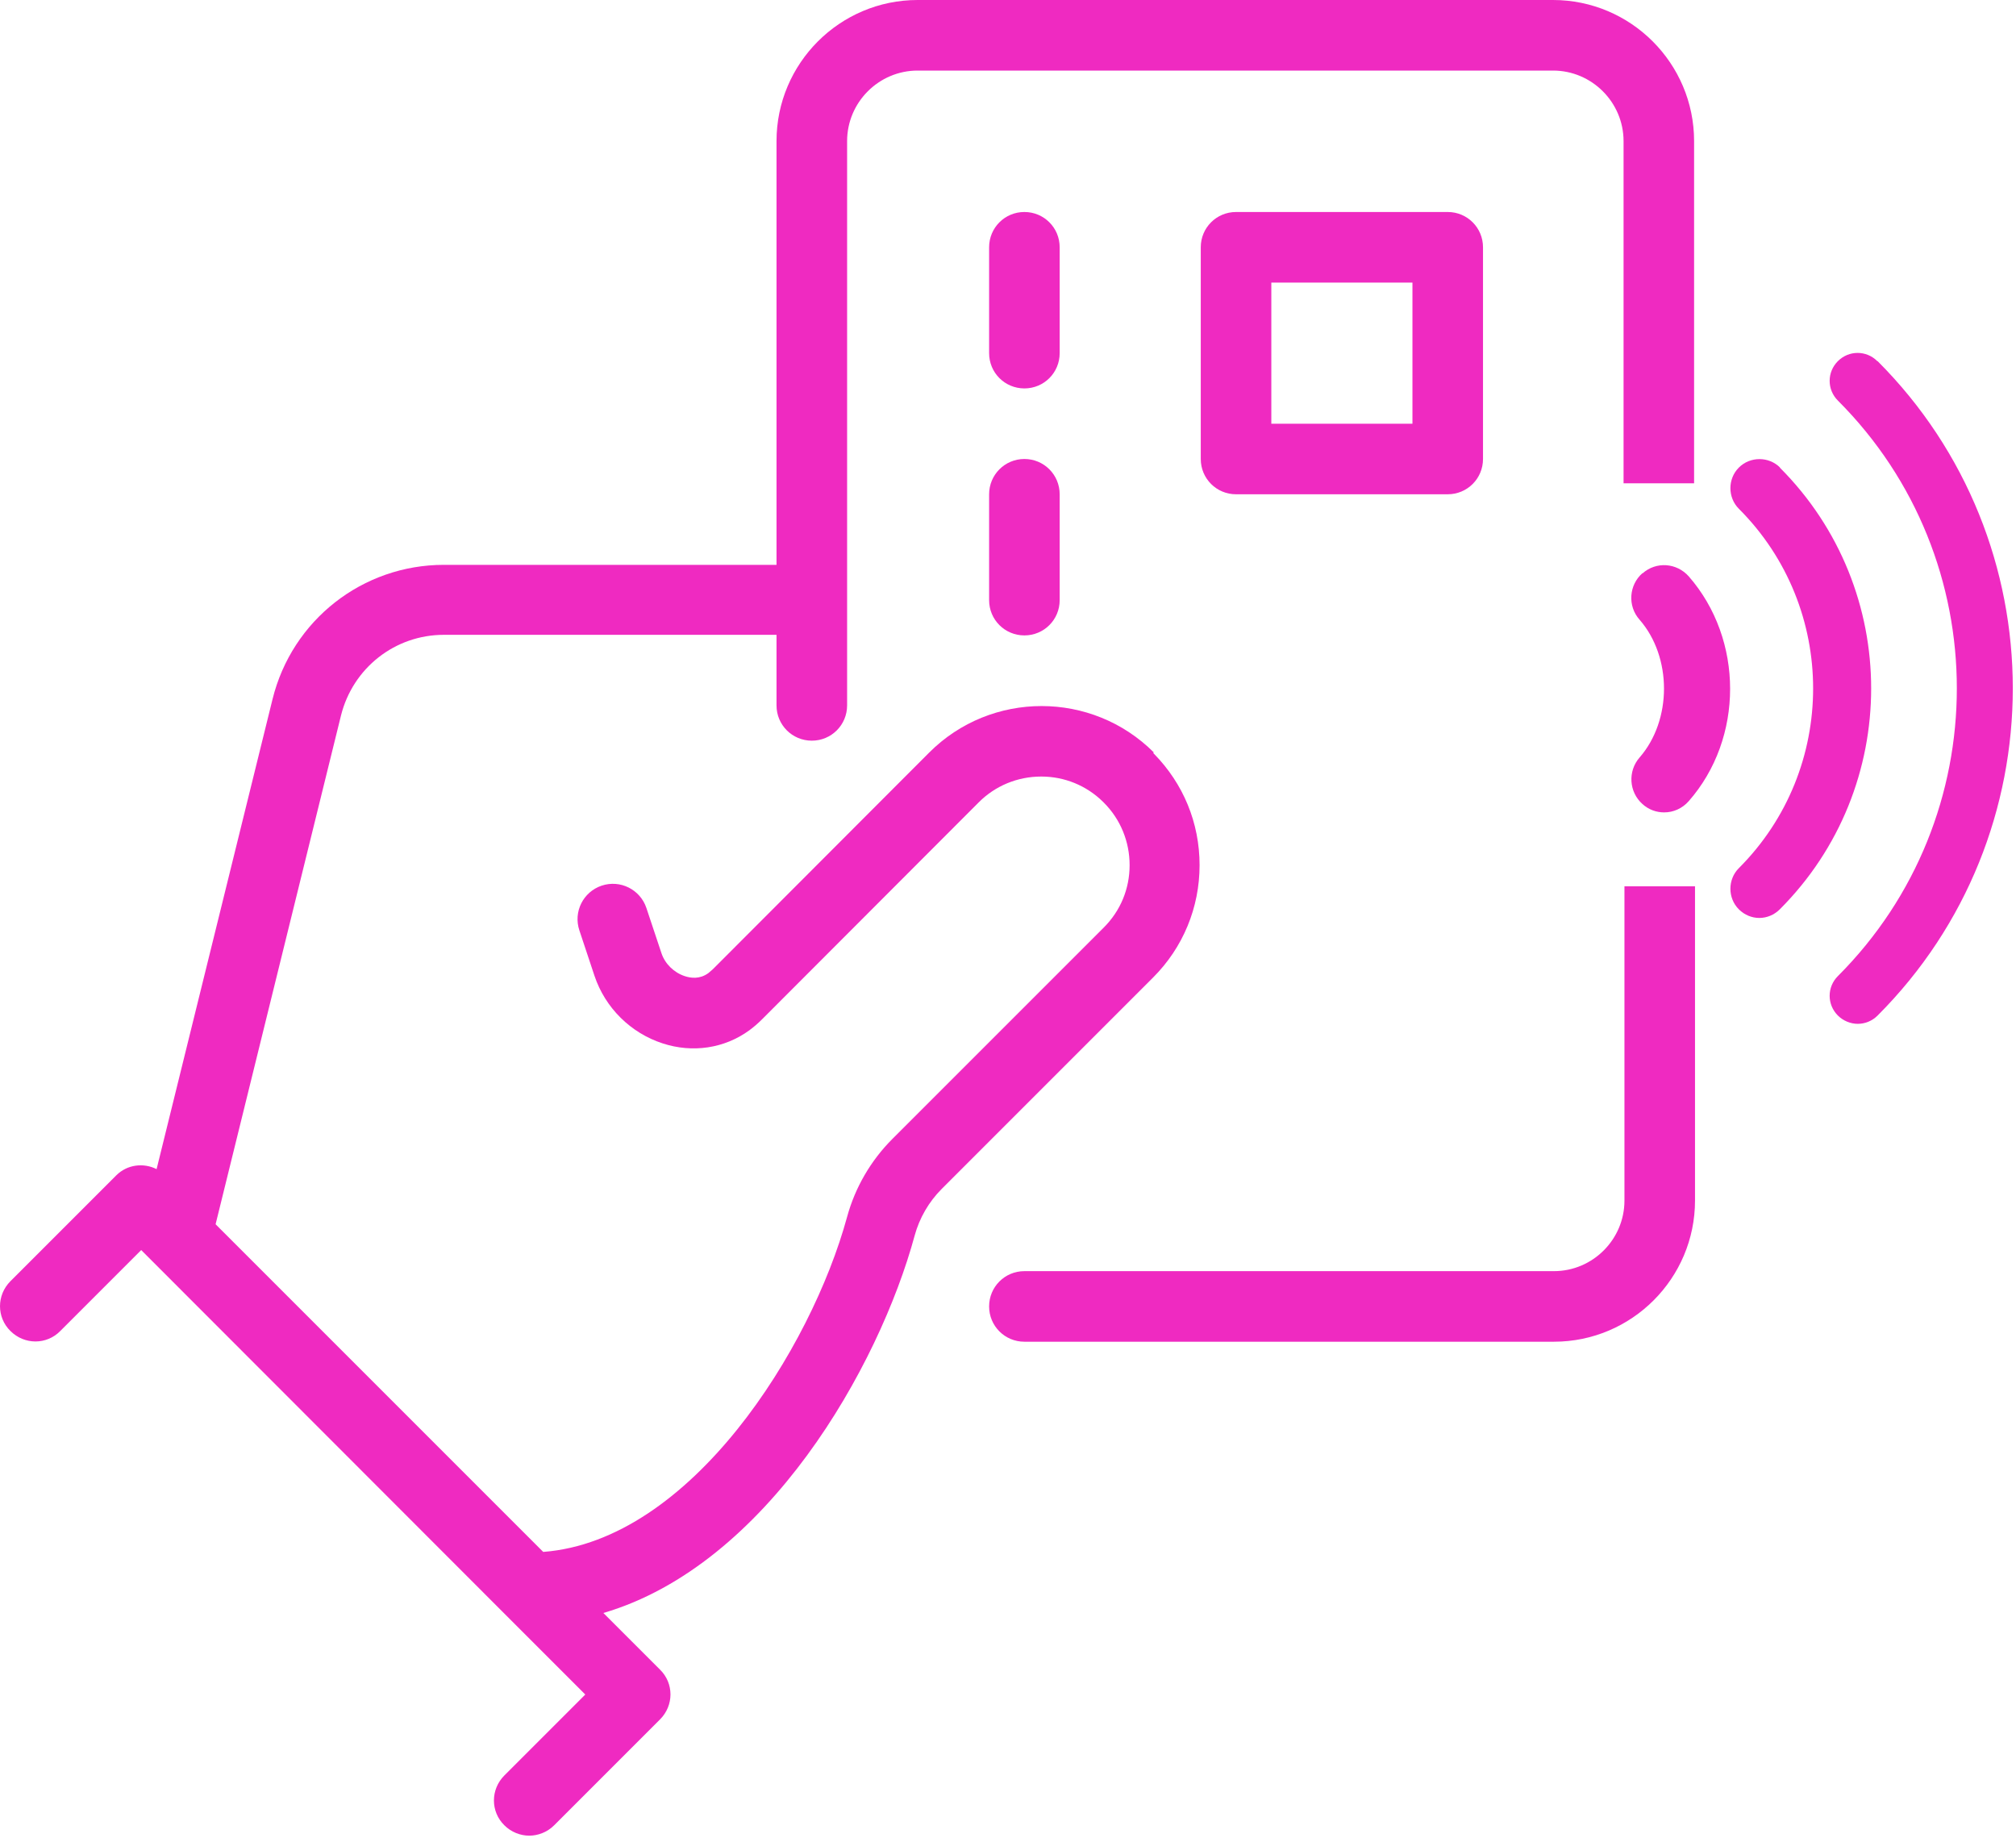 <svg width="68" height="62" viewBox="0 0 68 62" fill="none" xmlns="http://www.w3.org/2000/svg">
<path d="M63.322 12.18C62.952 11.81 62.362 11.81 61.992 12.18C61.622 12.55 61.622 13.14 61.992 13.51C67.342 18.86 67.342 27.57 61.992 32.92C61.622 33.29 61.622 33.88 61.992 34.25C62.172 34.43 62.422 34.53 62.662 34.53C62.902 34.53 63.142 34.44 63.332 34.25C69.412 28.17 69.412 18.26 63.332 12.18H63.322Z" fill="#EF2AC1"/>
<path d="M60.042 15.769C59.662 15.389 59.032 15.389 58.652 15.769C58.272 16.149 58.272 16.779 58.652 17.159C61.992 20.499 61.992 25.939 58.652 29.279C58.272 29.659 58.272 30.289 58.652 30.669C58.842 30.859 59.092 30.959 59.342 30.959C59.592 30.959 59.842 30.859 60.032 30.669C64.142 26.559 64.142 19.879 60.032 15.769H60.042Z" fill="#EF2AC1"/>
<path d="M55.402 19.329C54.942 19.729 54.892 20.439 55.302 20.899C56.402 22.159 56.402 24.289 55.302 25.549C54.902 26.009 54.942 26.709 55.402 27.119C55.612 27.309 55.872 27.399 56.132 27.399C56.442 27.399 56.742 27.269 56.962 27.019C58.822 24.899 58.822 21.569 56.962 19.439C56.552 18.979 55.862 18.929 55.402 19.339V19.329Z" fill="#EF2AC1"/>
<path d="M38.922 25.38C36.833 23.29 33.432 23.29 31.343 25.38L24.043 32.69C24.043 32.69 23.942 32.78 23.892 32.82C23.602 33.03 23.302 32.99 23.093 32.92C22.733 32.8 22.433 32.51 22.312 32.15L21.802 30.62C21.593 30 20.922 29.66 20.293 29.87C19.672 30.08 19.332 30.75 19.543 31.38L20.052 32.91C20.413 33.99 21.273 34.84 22.352 35.19C23.363 35.52 24.433 35.36 25.273 34.75C25.422 34.64 25.573 34.51 25.712 34.37L33.013 27.06C33.572 26.5 34.322 26.19 35.123 26.19C35.903 26.19 36.642 26.49 37.203 27.04C37.203 27.04 37.222 27.06 37.233 27.07C37.792 27.63 38.102 28.38 38.102 29.18C38.102 29.98 37.792 30.72 37.233 31.28L30.102 38.41C29.372 39.14 28.843 40.05 28.573 41.04C27.363 45.48 23.312 51.96 18.323 52.34L7.272 41.29L11.502 24.13C11.902 22.53 13.322 21.41 14.973 21.41H26.192V23.79C26.192 24.45 26.723 24.98 27.383 24.98C28.043 24.98 28.573 24.45 28.573 23.79V4.76C28.573 3.45 29.642 2.38 30.953 2.38H52.383C53.693 2.38 54.763 3.45 54.763 4.76V16.3H57.142V4.76C57.142 2.13 55.002 0 52.383 0H30.953C28.323 0 26.192 2.14 26.192 4.76V19.05H14.982H14.973C12.232 19.05 9.852 20.91 9.193 23.58L5.282 39.43C4.843 39.21 4.293 39.27 3.922 39.64L0.352 43.21C-0.117 43.68 -0.117 44.43 0.352 44.89C0.823 45.36 1.573 45.36 2.033 44.89L4.763 42.16L17.012 54.42L19.742 57.15L17.012 59.88C16.543 60.35 16.543 61.1 17.012 61.56C17.242 61.79 17.552 61.91 17.852 61.91C18.152 61.91 18.462 61.79 18.692 61.56L22.262 57.99C22.733 57.52 22.733 56.77 22.262 56.31L20.352 54.4C25.872 52.78 29.652 46.09 30.852 41.67C31.012 41.08 31.332 40.53 31.762 40.1L38.892 32.97C39.903 31.96 40.462 30.61 40.462 29.18C40.462 27.75 39.913 26.43 38.922 25.42C38.913 25.41 38.903 25.4 38.892 25.39L38.922 25.38Z" fill="#EF2AC1"/>
<path d="M54.793 29.891V40.491C54.793 41.801 53.723 42.871 52.413 42.871H34.553C33.893 42.871 33.363 43.401 33.363 44.061C33.363 44.721 33.893 45.251 34.553 45.251H52.413C55.043 45.251 57.173 43.111 57.173 40.491V29.891H54.793Z" fill="#EF2AC1"/>
<path d="M35.743 8.34C35.743 7.68 35.213 7.15 34.553 7.15C33.893 7.15 33.363 7.68 33.363 8.34V11.91C33.363 12.57 33.893 13.1 34.553 13.1C35.213 13.1 35.743 12.57 35.743 11.91V8.34Z" fill="#EF2AC1"/>
<path d="M34.553 15.48C33.893 15.48 33.363 16.011 33.363 16.671V20.241C33.363 20.901 33.893 21.43 34.553 21.43C35.213 21.43 35.743 20.901 35.743 20.241V16.671C35.743 16.011 35.213 15.48 34.553 15.48Z" fill="#EF2AC1"/>
<path d="M48.832 7.15H41.692C41.032 7.15 40.502 7.68 40.502 8.34V15.48C40.502 16.14 41.032 16.67 41.692 16.67H48.832C49.492 16.67 50.022 16.14 50.022 15.48V8.34C50.022 7.68 49.492 7.15 48.832 7.15ZM47.642 14.29H42.882V9.53H47.642V14.29Z" fill="#EF2AC1"/>
</svg>
